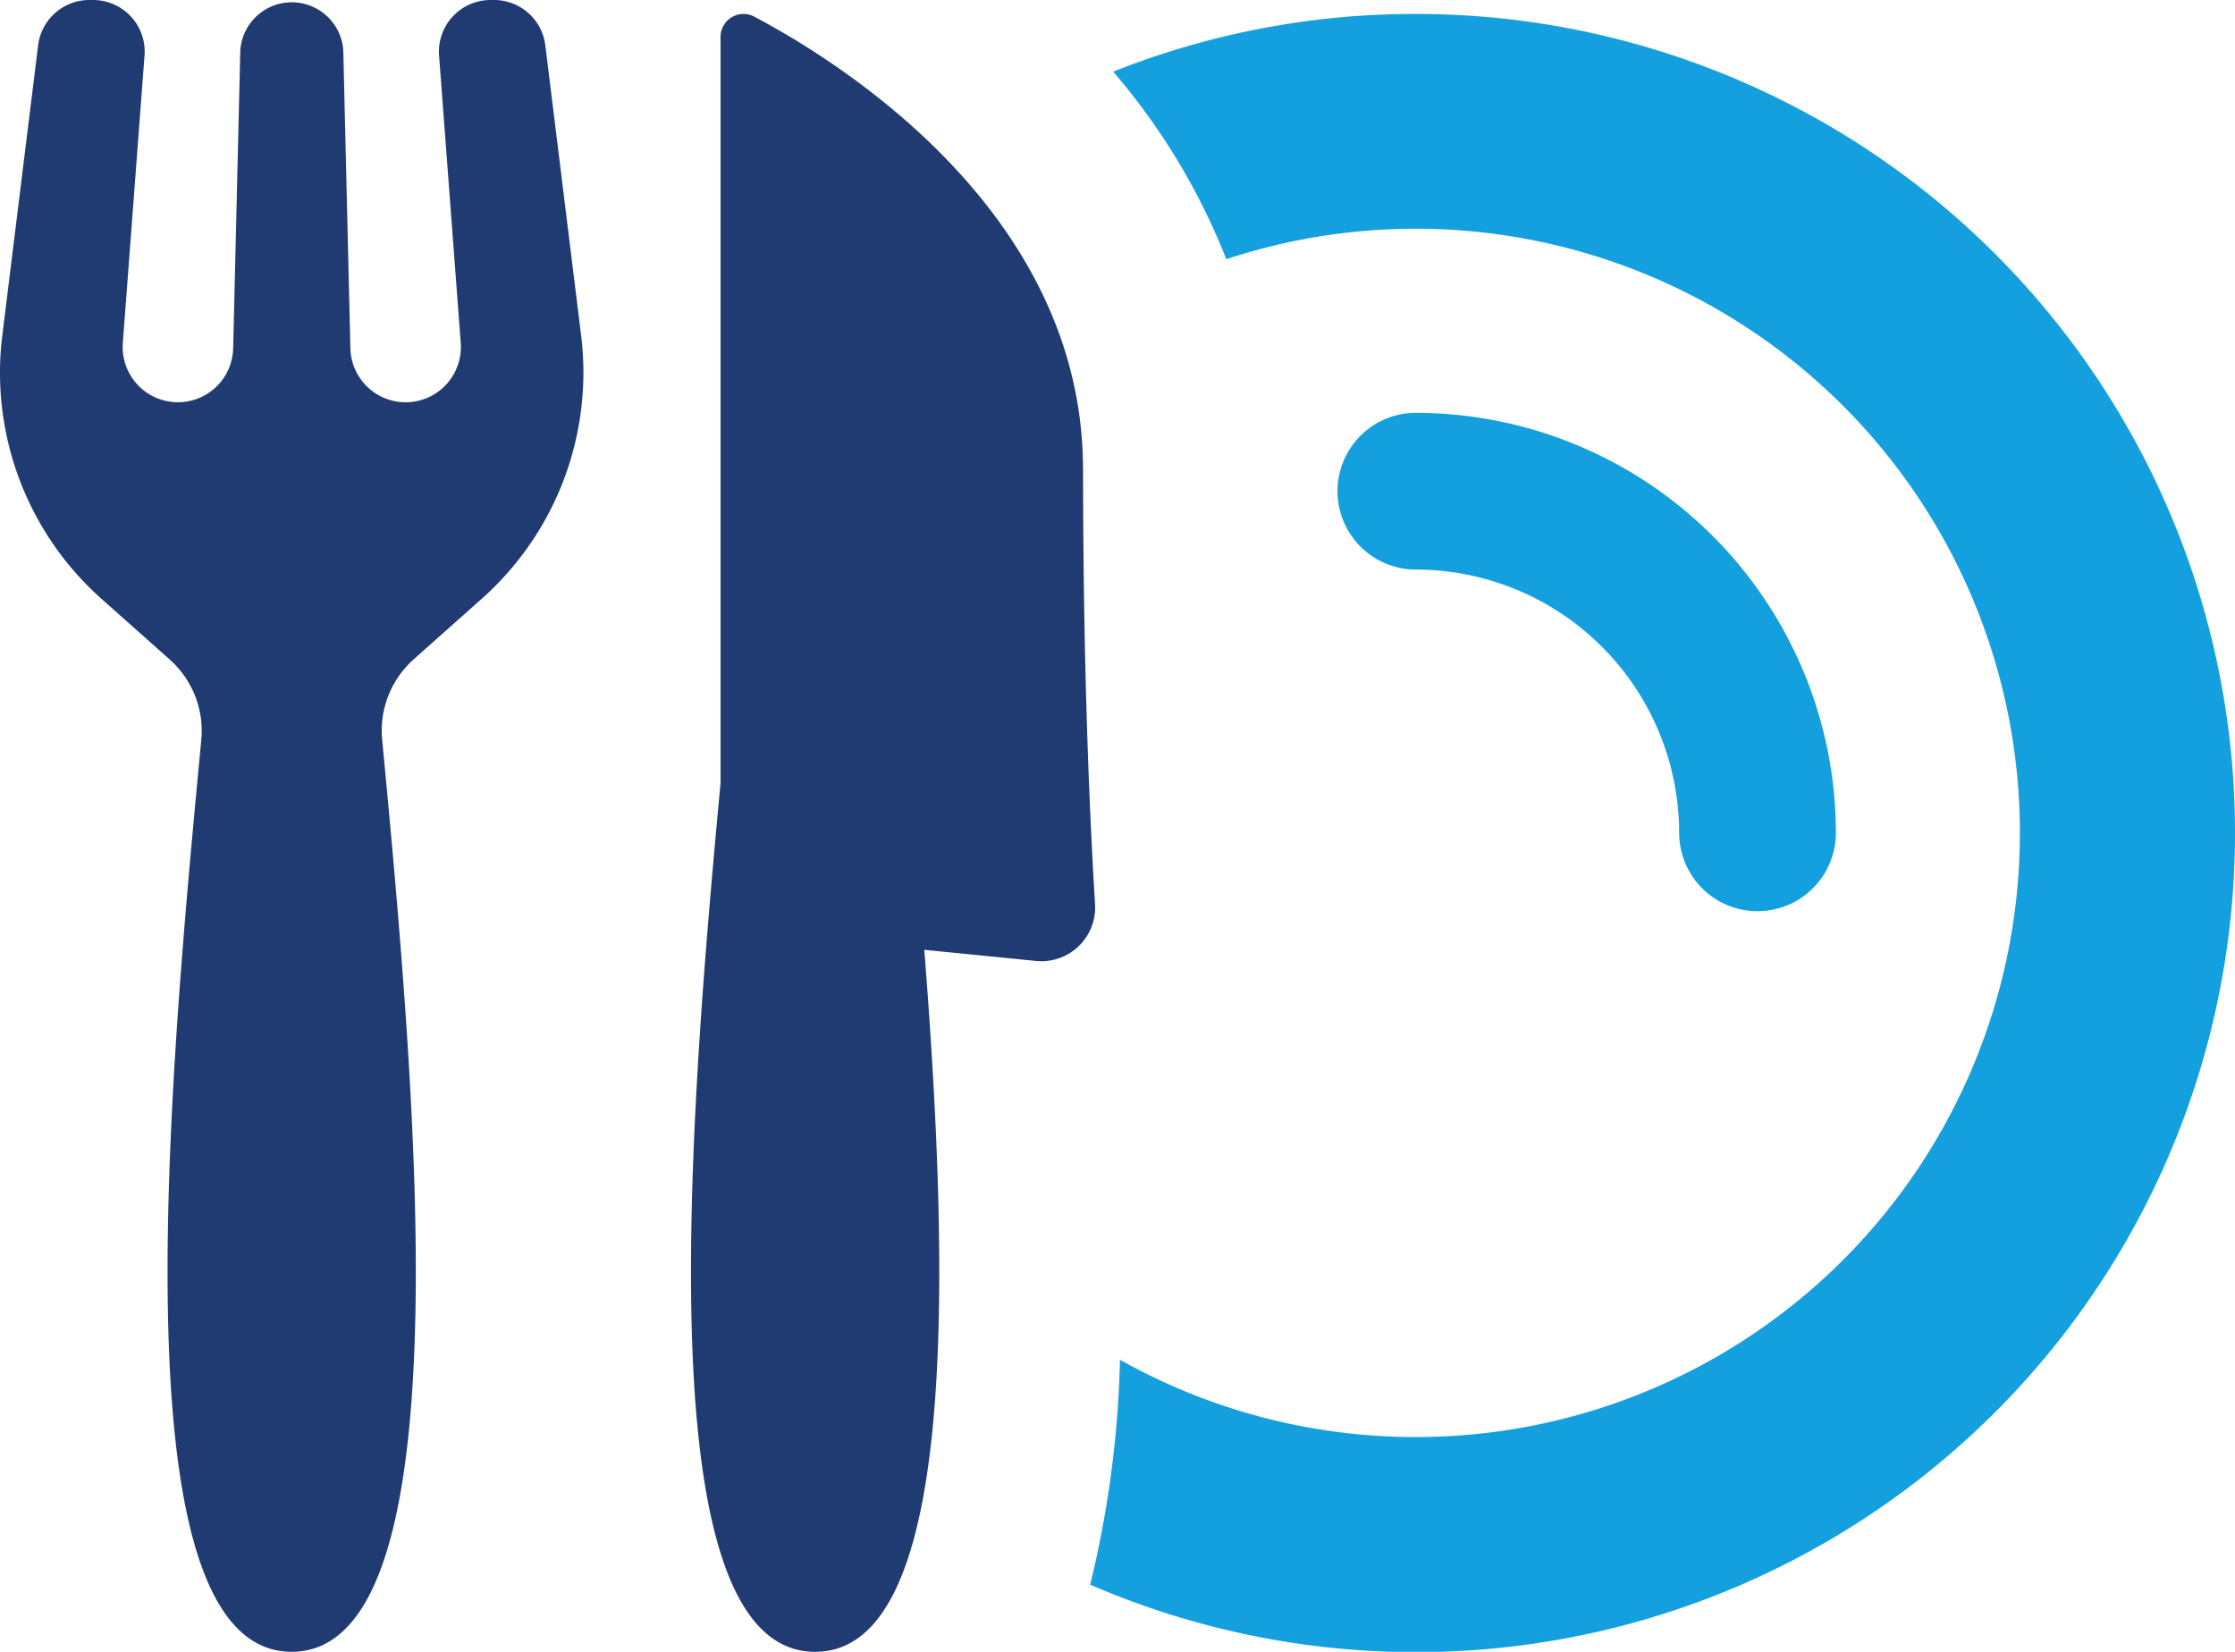 <svg xmlns="http://www.w3.org/2000/svg" xmlns:xlink="http://www.w3.org/1999/xlink" width="86.591" height="64" viewBox="0 0 86.591 64">
  <defs>
    <clipPath id="clip-path">
      <rect id="長方形_14955" data-name="長方形 14955" width="86.591" height="64" fill="none"/>
    </clipPath>
  </defs>
  <g id="グループ_36379" data-name="グループ 36379" transform="translate(389 -880)">
    <g id="グループ_36378" data-name="グループ 36378" transform="translate(-389 880)" clip-path="url(#clip-path)">
      <path id="パス_36942" data-name="パス 36942" d="M155.858,1.832A31.62,31.62,0,0,0,144.13,4.068a25.384,25.384,0,0,1,4.382,7.266,23.409,23.409,0,1,1-4.119,42.643,40.529,40.529,0,0,1-1.154,8.713A31.737,31.737,0,1,0,155.858,1.832" transform="translate(-101.002 -1.292)" fill="#14a0de"/>
      <path id="パス_36943" data-name="パス 36943" d="M188.972,70.52a3.036,3.036,0,0,0,6.072,0,16.291,16.291,0,0,0-16.273-16.273,3.036,3.036,0,1,0,0,6.072,10.213,10.213,0,0,1,10.2,10.2" transform="translate(-123.916 -38.251)" fill="#14a0de"/>
      <path id="パス_36944" data-name="パス 36944" d="M105.97,19.462c0-9.86-9.26-15.693-12.743-17.538a.89.89,0,0,0-1.3.792V31.634c-1.292,13.775-2.829,33.65,3.665,33.65,5.53,0,5.236-14.414,4.229-27.2l4.325.431a2.083,2.083,0,0,0,2.291-2.2c-.189-3.059-.464-8.882-.464-16.855" transform="translate(-64.011 -1.283)" fill="#203a72"/>
      <path id="パス_36945" data-name="パス 36945" d="M21.126,1.75A2,2,0,0,0,19.146,0H19a2,2,0,0,0-1.989,2.145l.839,11.133a2.141,2.141,0,1,1-4.275.212L13.3,1.948a2,2,0,0,0-3.99,0L9.034,13.489a2.141,2.141,0,1,1-4.275-.212L5.6,2.145A2,2,0,0,0,3.608,0h-.15a2,2,0,0,0-1.98,1.75L.089,13a11.725,11.725,0,0,0,3.841,10.2l2.634,2.344A3.7,3.7,0,0,1,7.8,28.658C6.487,42.429,4.536,64,11.3,64s4.815-21.571,3.506-35.342a3.7,3.7,0,0,1,1.233-3.122l2.634-2.345a11.724,11.724,0,0,0,3.841-10.2Z" transform="translate(0 0)" fill="#203a72"/>
    </g>
  </g>
</svg>
